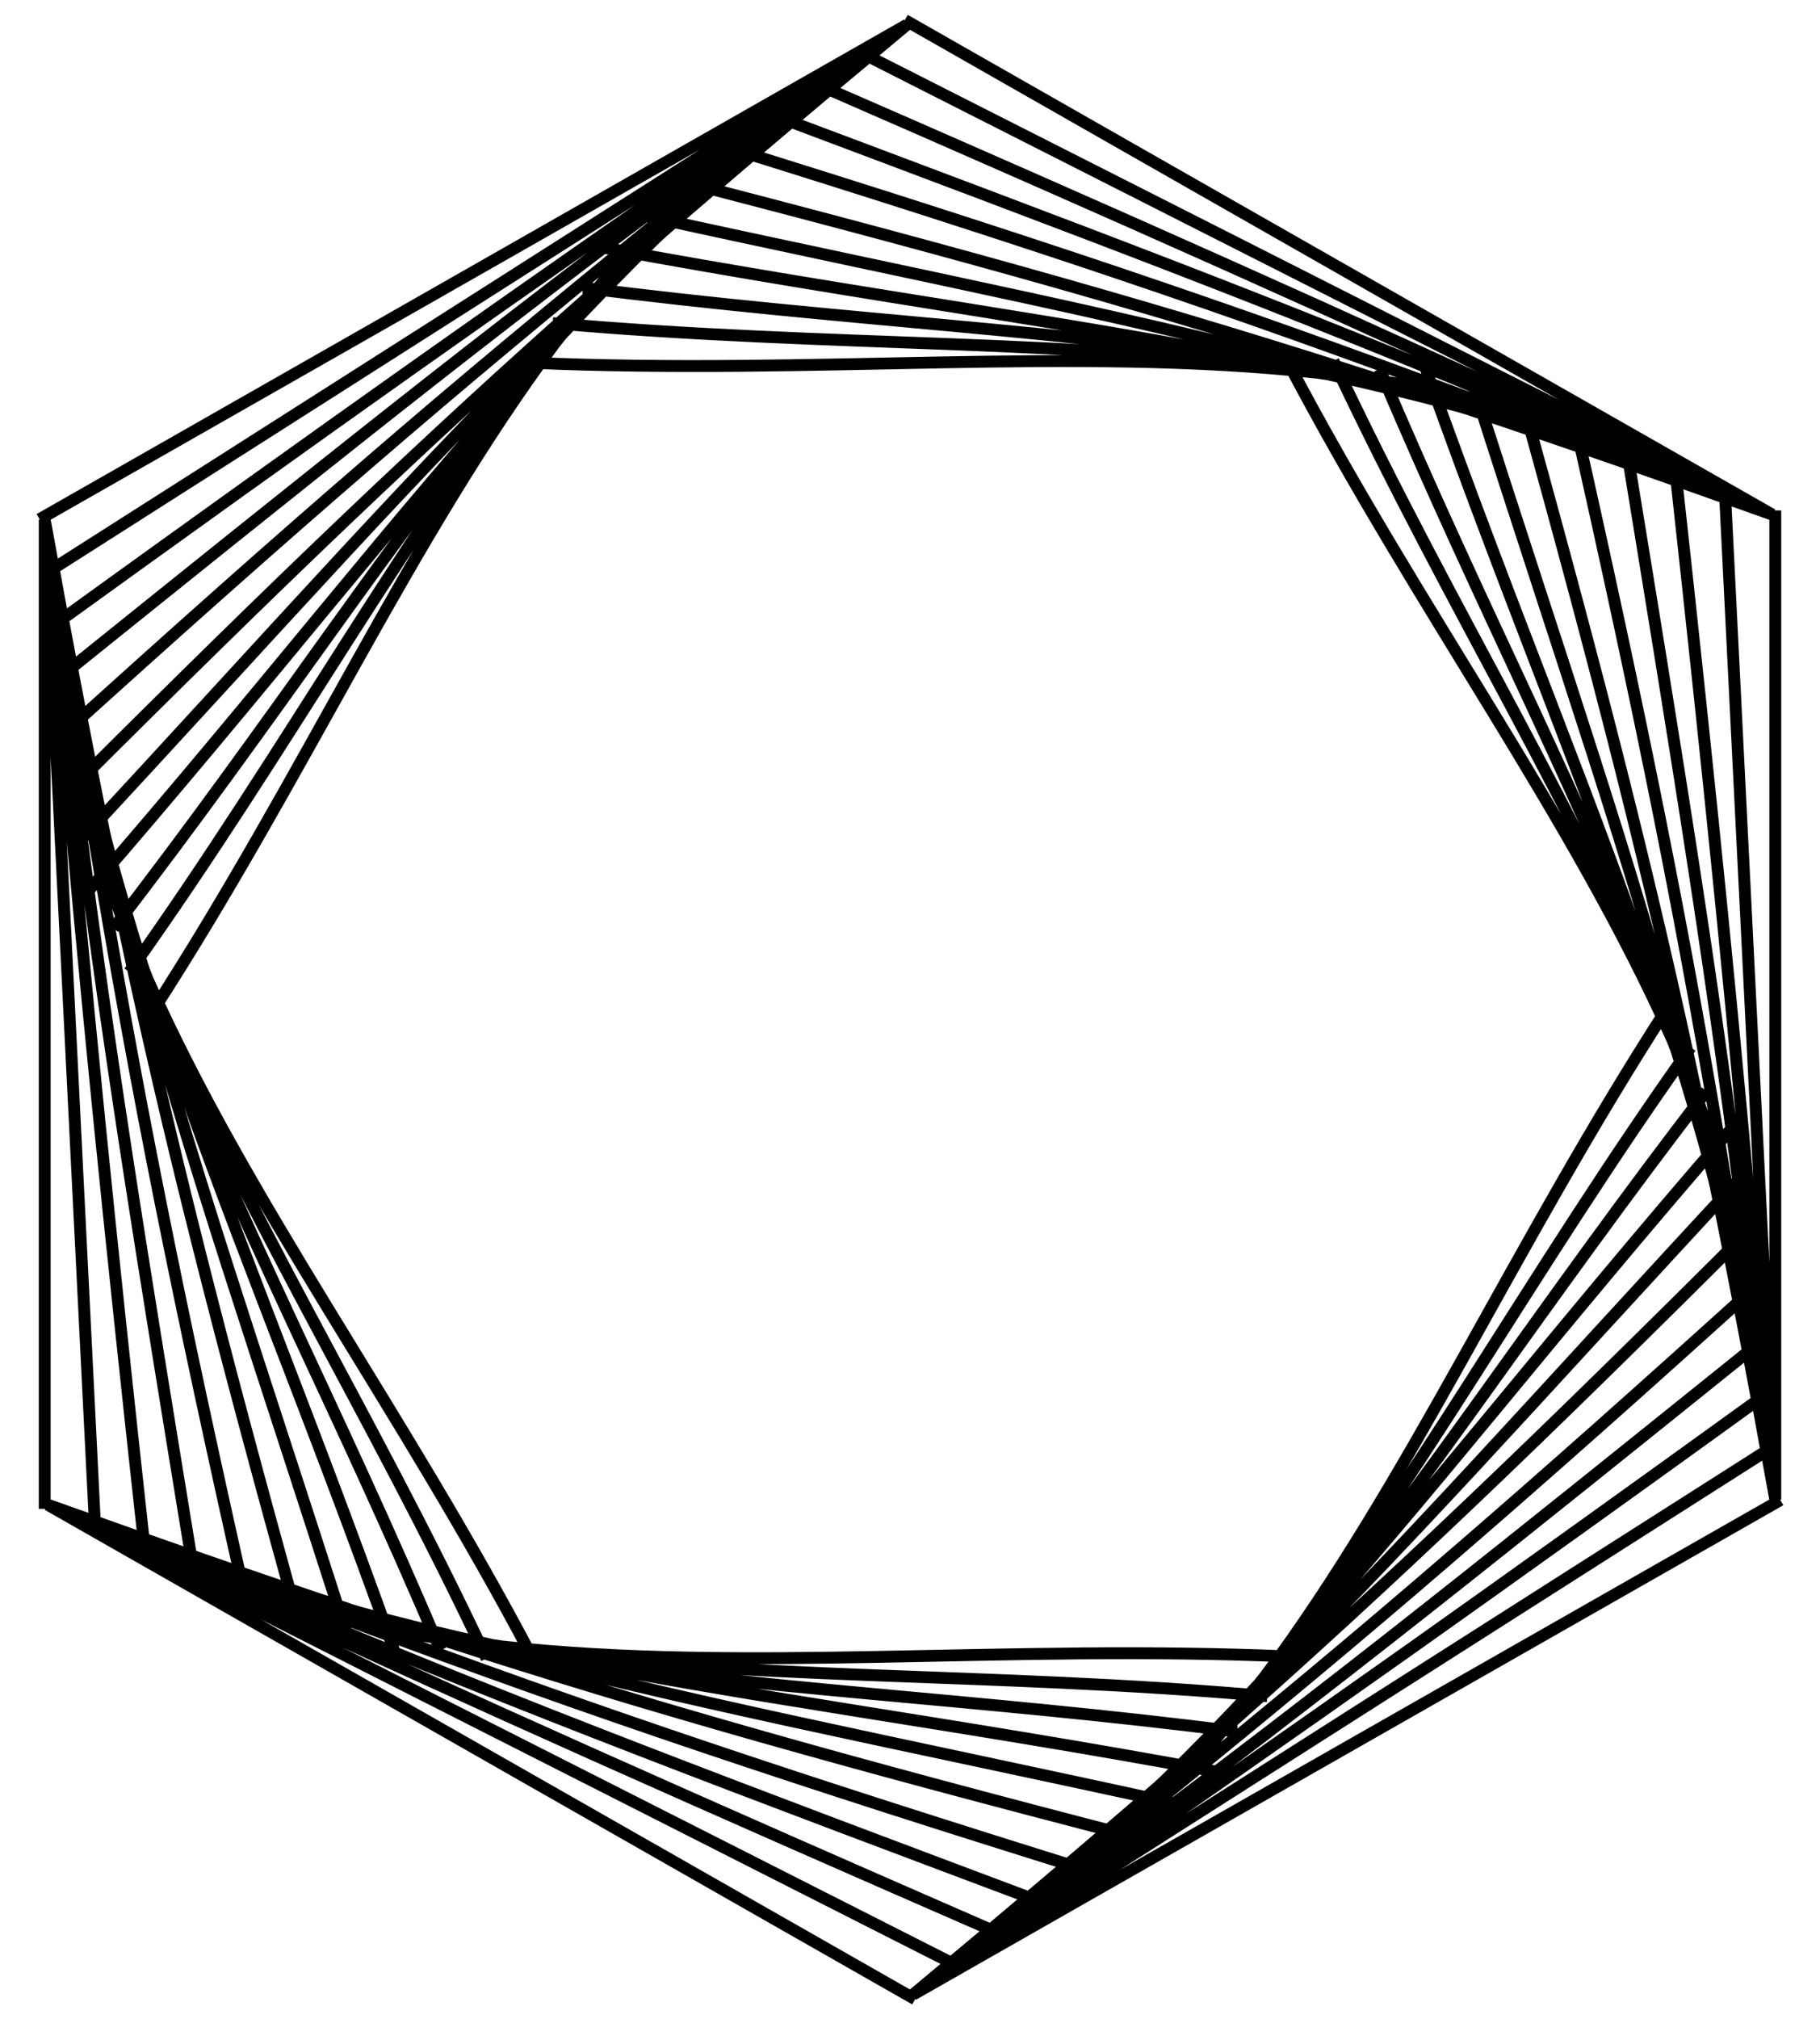 <svg width="46" height="51" viewBox="0 0 46 51" fill="none" xmlns="http://www.w3.org/2000/svg">
<path d="M44.87 37.883L44.87 12.895M44.87 37.883C44.844 37.57 44.818 37.261 44.792 36.956M44.87 37.883L44.848 37.444M44.87 37.883C44.762 36.856 44.654 35.874 44.547 34.926M44.87 37.883C44.684 36.625 44.505 35.432 44.329 34.289M44.87 37.883C44.342 34.959 43.855 32.385 43.363 29.968M44.87 37.883C44.437 34.998 43.936 32.421 43.363 29.968M44.87 37.883C44.721 36.637 44.54 35.444 44.329 34.289M44.87 37.883C44.847 37.571 44.821 37.262 44.792 36.956M44.87 37.883C44.864 37.736 44.856 37.59 44.848 37.444M44.87 37.883C44.871 36.951 44.824 36.047 44.734 35.166M44.792 36.956C44.739 36.333 44.688 35.727 44.637 35.134M44.792 36.956C44.726 36.264 44.644 35.589 44.547 34.926M44.637 35.134C44.584 34.519 44.532 33.918 44.481 33.331M44.637 35.134C44.732 35.886 44.804 36.655 44.848 37.444M44.637 35.134C44.564 34.563 44.477 34.002 44.377 33.449M44.481 33.331C43.82 25.76 43.27 20.314 42.317 11.635M44.481 33.331C44.586 33.932 44.671 34.543 44.734 35.166M44.481 33.331C44.398 32.854 44.302 32.385 44.195 31.921M44.848 37.444L44.734 35.166M44.734 35.166L43.594 12.37M44.547 34.926C44.491 34.424 44.434 33.932 44.377 33.449M44.547 34.926C44.372 33.722 44.147 32.563 43.88 31.435M44.377 33.449C44.317 32.93 44.256 32.422 44.195 31.921M44.377 33.449C44.209 32.515 44.003 31.606 43.764 30.717M44.195 31.921C43.335 24.862 42.433 19.422 41.041 10.9M44.195 31.921C44.028 31.197 43.832 30.487 43.612 29.788M44.329 34.289C44.177 33.305 44.029 32.357 43.88 31.435M44.329 34.289C44.05 32.76 43.719 31.299 43.344 29.873M43.88 31.435C43.842 31.194 43.803 30.954 43.764 30.717M43.88 31.435C43.632 30.384 43.346 29.361 43.03 28.354M43.764 30.717C43.714 30.404 43.663 30.095 43.612 29.788M43.764 30.717C43.54 29.879 43.286 29.058 43.008 28.25M43.612 29.788C42.571 23.499 41.511 18.236 39.764 10.48M43.612 29.788C43.402 29.123 43.169 28.468 42.917 27.82M43.363 29.968C43.357 29.936 43.35 29.905 43.344 29.873M43.363 29.968C43.348 29.903 43.333 29.838 43.318 29.774M43.344 29.873C43.239 29.36 43.135 28.855 43.03 28.354M43.344 29.873C43.335 29.84 43.327 29.807 43.318 29.774M43.03 28.354C43.022 28.319 43.015 28.285 43.008 28.25M43.03 28.354C42.978 28.189 42.925 28.025 42.871 27.861M43.008 28.25C42.977 28.106 42.947 27.963 42.917 27.82M43.008 28.25C42.963 28.12 42.917 27.99 42.871 27.861M42.917 27.82C41.733 22.251 40.453 17.236 38.488 10.165M42.917 27.82C42.843 27.63 42.766 27.44 42.689 27.251M43.318 29.774C43.147 29.047 42.969 28.331 42.785 27.621M43.318 29.774C43.025 28.669 42.706 27.585 42.364 26.508M42.785 27.621C42.777 27.588 42.768 27.556 42.76 27.523M42.785 27.621C42.814 27.701 42.843 27.781 42.871 27.861M42.785 27.621C42.65 27.247 42.509 26.877 42.364 26.508M42.76 27.523C42.736 27.432 42.713 27.341 42.689 27.251M42.76 27.523C42.797 27.636 42.835 27.748 42.871 27.861M42.76 27.523C42.697 27.335 42.633 27.148 42.568 26.961M42.689 27.251C41.26 21.812 39.451 16.664 37.211 9.64M42.689 27.251C42.649 27.154 42.609 27.057 42.568 26.961M42.364 26.508C42.355 26.479 42.346 26.451 42.336 26.422M42.364 26.508C42.333 26.428 42.301 26.35 42.27 26.271M42.336 26.422C42.235 26.105 42.132 25.789 42.027 25.472M42.336 26.422C42.415 26.601 42.492 26.781 42.568 26.961M42.336 26.422C42.314 26.372 42.292 26.321 42.27 26.271M42.027 25.472C40.393 20.549 38.292 15.647 36.041 9.325M42.027 25.472C42.214 25.966 42.395 26.462 42.568 26.961M42.027 25.472C40.105 20.4 37.481 15.502 34.871 9.325M42.27 26.271C40.027 20.672 36.701 15.502 33.701 9.115M42.27 26.271C39.766 20.638 35.877 15.472 32.531 9.115M44.795 13L22.87 0.506M44.795 13C44.507 12.866 44.223 12.734 43.942 12.603M44.795 13L44.399 12.799M44.795 13C43.84 12.579 42.924 12.18 42.039 11.797M44.795 13C43.598 12.53 42.462 12.087 41.371 11.666M44.795 13C41.965 11.989 39.463 11.119 37.096 10.33M44.795 13C42.047 11.928 39.535 11.068 37.096 10.33M44.795 13C43.627 12.504 42.49 12.063 41.371 11.666M44.795 13C44.509 12.863 44.225 12.731 43.942 12.603M44.795 13C44.663 12.932 44.531 12.865 44.399 12.799M44.795 13C43.977 12.533 43.161 12.121 42.343 11.758M43.942 12.603C43.369 12.337 42.811 12.078 42.266 11.825M43.942 12.603C43.303 12.314 42.669 12.046 42.039 11.797M42.266 11.825C41.7 11.562 41.147 11.307 40.606 11.057M42.266 11.825C42.974 12.119 43.684 12.443 44.399 12.799M42.266 11.825C41.729 11.602 41.193 11.395 40.658 11.204M40.606 11.057C33.633 7.836 28.58 5.583 20.488 2.058M40.606 11.057C41.186 11.268 41.765 11.501 42.343 11.758M40.606 11.057C40.146 10.89 39.687 10.736 39.226 10.596M44.399 12.799L42.343 11.758M42.343 11.758L21.771 1.335M42.039 11.797C41.571 11.595 41.111 11.397 40.658 11.204M42.039 11.797C40.895 11.346 39.766 10.958 38.643 10.622M40.658 11.204C40.173 10.997 39.696 10.794 39.226 10.596M40.658 11.204C39.754 10.881 38.854 10.603 37.954 10.362M39.226 10.596C32.603 7.802 27.379 5.853 19.205 2.782M39.226 10.596C38.507 10.377 37.787 10.189 37.064 10.028M41.371 11.666C40.431 11.303 39.525 10.956 38.643 10.622M41.371 11.666C39.89 11.14 38.442 10.692 37.004 10.3M38.643 10.622C38.412 10.534 38.182 10.448 37.954 10.362M38.643 10.622C37.596 10.309 36.556 10.041 35.514 9.809M37.954 10.362C37.655 10.249 37.358 10.138 37.064 10.028M37.954 10.362C37.107 10.135 36.26 9.941 35.411 9.775M37.064 10.028C31.024 7.773 25.877 6.048 18.198 3.663M37.064 10.028C36.375 9.875 35.684 9.746 34.989 9.638M37.096 10.33C37.066 10.32 37.035 10.31 37.004 10.3M37.096 10.33C37.032 10.311 36.968 10.292 36.904 10.272M37.004 10.3C36.502 10.133 36.006 9.969 35.514 9.809M37.004 10.3C36.971 10.29 36.937 10.281 36.904 10.272M35.514 9.809C35.48 9.797 35.446 9.786 35.411 9.775M35.514 9.809C35.343 9.771 35.173 9.733 35.002 9.697M35.411 9.775C35.27 9.729 35.13 9.684 34.989 9.638M35.411 9.775C35.275 9.749 35.138 9.723 35.002 9.697M34.989 9.638C29.511 7.866 24.47 6.452 17.284 4.596M34.989 9.638C34.785 9.607 34.58 9.577 34.375 9.548M36.904 10.272C36.181 10.055 35.464 9.849 34.748 9.651M36.904 10.272C35.788 9.97 34.678 9.701 33.561 9.455M34.748 9.651C34.716 9.642 34.683 9.633 34.65 9.624M34.748 9.651C34.833 9.666 34.917 9.682 35.002 9.697M34.748 9.651C34.353 9.58 33.957 9.515 33.561 9.455M34.65 9.624C34.559 9.599 34.467 9.573 34.375 9.548M34.65 9.624C34.767 9.648 34.885 9.672 35.002 9.697M34.65 9.624C34.454 9.584 34.257 9.544 34.061 9.506M34.375 9.548C28.889 8.05 23.468 7.023 16.185 5.425M34.375 9.548C34.27 9.534 34.166 9.52 34.061 9.506M33.561 9.455C33.531 9.448 33.502 9.442 33.472 9.435M33.561 9.455C33.476 9.442 33.391 9.429 33.306 9.417M33.472 9.435C33.144 9.363 32.814 9.293 32.484 9.225M33.472 9.435C33.669 9.458 33.865 9.481 34.061 9.506M33.472 9.435C33.417 9.429 33.361 9.423 33.306 9.417M32.484 9.225C27.347 8.16 21.996 7.505 15.324 6.268M32.484 9.225C33.011 9.312 33.536 9.405 34.061 9.506M32.484 9.225C27.073 8.331 21.463 8.126 14.739 7.268M33.306 9.417C27.272 8.534 21.073 8.792 13.969 8.163M33.306 9.417C27.112 8.741 20.634 9.482 13.384 9.163M22.924 0.623L1 13.117M22.924 0.623C22.663 0.802 22.405 0.979 22.15 1.153M22.924 0.623L22.551 0.861M22.924 0.623C22.078 1.229 21.27 1.812 20.492 2.377M22.924 0.623C21.914 1.411 20.957 2.16 20.042 2.882M22.924 0.623C20.623 2.536 18.609 4.24 16.733 5.868M22.924 0.623C20.61 2.436 18.599 4.153 16.733 5.868M22.924 0.623C21.906 1.373 20.95 2.125 20.042 2.882M22.924 0.623C22.662 0.799 22.404 0.975 22.15 1.153M22.924 0.623C22.799 0.702 22.674 0.781 22.551 0.861M22.924 0.623C22.107 1.088 21.337 1.58 20.609 2.097M22.15 1.153C21.63 1.51 21.124 1.857 20.63 2.197M22.15 1.153C21.577 1.555 21.025 1.963 20.492 2.377M20.63 2.197C20.116 2.55 19.615 2.894 19.125 3.232M20.63 2.197C21.242 1.739 21.881 1.293 22.551 0.861M20.63 2.197C20.165 2.544 19.715 2.899 19.28 3.261M19.125 3.232C12.813 7.582 8.31 10.775 1.171 15.929M19.125 3.232C19.6 2.842 20.094 2.463 20.609 2.097M19.125 3.232C18.749 3.541 18.385 3.857 18.031 4.181M22.551 0.861L20.609 2.097M20.609 2.097L1.178 14.47M20.492 2.377C20.08 2.676 19.676 2.971 19.28 3.261M20.492 2.377C19.523 3.129 18.618 3.901 17.762 4.693M19.28 3.261C18.856 3.572 18.44 3.879 18.031 4.181M19.28 3.261C18.546 3.872 17.851 4.502 17.19 5.151M18.031 4.181C12.268 8.446 7.946 11.937 1.164 17.388M18.031 4.181C17.48 4.686 16.954 5.208 16.452 5.745M20.042 2.882C19.254 3.504 18.497 4.105 17.762 4.693M20.042 2.882C18.84 3.885 17.723 4.899 16.66 5.932M17.762 4.693C17.57 4.846 17.379 4.999 17.19 5.151M17.762 4.693C16.964 5.431 16.209 6.186 15.484 6.961M17.19 5.151C16.941 5.351 16.695 5.549 16.452 5.745M17.19 5.151C16.567 5.762 15.974 6.389 15.404 7.031M16.452 5.745C11.454 9.781 7.366 13.318 1.434 18.689M16.452 5.745C15.973 6.258 15.514 6.784 15.072 7.324M16.733 5.868C16.709 5.89 16.684 5.911 16.66 5.932M16.733 5.868C16.684 5.914 16.635 5.959 16.586 6.004M16.66 5.932C16.262 6.278 15.871 6.62 15.484 6.961M16.66 5.932C16.635 5.956 16.61 5.98 16.586 6.004M15.484 6.961C15.457 6.984 15.43 7.008 15.404 7.031M15.484 6.961C15.365 7.087 15.248 7.215 15.13 7.342M15.404 7.031C15.293 7.129 15.182 7.226 15.072 7.324M15.404 7.031C15.312 7.135 15.221 7.238 15.13 7.342M15.072 7.324C10.778 11.12 7.017 14.722 1.796 19.937M15.072 7.324C14.942 7.483 14.814 7.643 14.687 7.804M16.586 6.004C16.034 6.514 15.494 7.024 14.963 7.536M16.586 6.004C15.763 6.807 14.972 7.621 14.197 8.453M14.963 7.536C14.939 7.559 14.914 7.583 14.89 7.606M14.963 7.536C15.019 7.471 15.074 7.407 15.13 7.342M14.963 7.536C14.703 7.838 14.448 8.144 14.197 8.453M14.89 7.606C14.822 7.672 14.754 7.738 14.687 7.804M14.89 7.606C14.97 7.518 15.05 7.43 15.13 7.342M14.89 7.606C14.757 7.754 14.624 7.903 14.492 8.052M14.687 7.804C10.629 11.745 7.017 15.864 1.974 21.291M14.687 7.804C14.621 7.886 14.557 7.969 14.492 8.052M14.197 8.453C14.177 8.475 14.156 8.497 14.136 8.519M14.197 8.453C14.143 8.519 14.09 8.585 14.036 8.652M14.136 8.519C13.908 8.764 13.682 9.01 13.457 9.258M14.136 8.519C14.253 8.362 14.372 8.206 14.492 8.052M14.136 8.519C14.102 8.563 14.069 8.607 14.036 8.652M13.457 9.258C9.954 13.117 6.704 17.363 2.282 22.449M13.457 9.258C13.797 8.851 14.141 8.449 14.492 8.052M13.457 9.258C9.967 13.437 6.982 18.13 2.867 23.449M14.036 8.652C10.245 13.368 7.372 18.796 3.268 24.554M14.036 8.652C10.346 13.609 7.758 19.516 3.853 25.554M1.13 13.129L1.13 38.117M1.13 13.129C1.156 13.442 1.182 13.751 1.208 14.056M1.13 13.129L1.152 13.568M1.13 13.129C1.238 14.156 1.346 15.138 1.453 16.085M1.13 13.129C1.316 14.387 1.495 15.579 1.671 16.722M1.13 13.129C1.658 16.053 2.145 18.626 2.637 21.044M1.13 13.129C1.563 16.014 2.064 18.591 2.637 21.044M1.13 13.129C1.279 14.374 1.46 15.568 1.671 16.722M1.13 13.129C1.153 13.441 1.179 13.75 1.208 14.056M1.13 13.129C1.136 13.276 1.144 13.422 1.152 13.568M1.13 13.129C1.129 14.061 1.176 14.965 1.266 15.845M1.208 14.056C1.261 14.679 1.312 15.285 1.363 15.878M1.208 14.056C1.274 14.747 1.356 15.423 1.453 16.085M1.363 15.878C1.416 16.493 1.468 17.094 1.519 17.681M1.363 15.878C1.268 15.126 1.196 14.356 1.152 13.568M1.363 15.878C1.436 16.449 1.523 17.01 1.623 17.563M1.519 17.681C2.18 25.252 2.73 30.698 3.683 39.377M1.519 17.681C1.414 17.08 1.329 16.468 1.266 15.845M1.519 17.681C1.602 18.157 1.698 18.627 1.805 19.091M1.152 13.568L1.266 15.845M1.266 15.845L2.406 38.642M1.453 16.085C1.509 16.587 1.566 17.079 1.623 17.563M1.453 16.085C1.628 17.289 1.853 18.449 2.119 19.576M1.623 17.563C1.683 18.081 1.744 18.59 1.805 19.091M1.623 17.563C1.791 18.497 1.997 19.405 2.236 20.295M1.805 19.091C2.665 26.149 3.567 31.59 4.959 40.112M1.805 19.091C1.972 19.815 2.168 20.525 2.388 21.223M1.671 16.722C1.823 17.707 1.971 18.655 2.119 19.576M1.671 16.722C1.95 18.251 2.281 19.713 2.656 21.139M2.119 19.576C2.158 19.818 2.197 20.057 2.236 20.295M2.119 19.576C2.368 20.627 2.653 21.651 2.97 22.658M2.236 20.295C2.286 20.607 2.337 20.916 2.388 21.223M2.236 20.295C2.46 21.133 2.714 21.954 2.992 22.762M2.388 21.223C3.429 27.513 4.489 32.775 6.236 40.532M2.388 21.223C2.598 21.889 2.831 22.544 3.083 23.191M2.637 21.044C2.643 21.076 2.65 21.107 2.656 21.139M2.637 21.044C2.652 21.109 2.667 21.173 2.682 21.238M2.656 21.139C2.76 21.651 2.865 22.157 2.97 22.658M2.656 21.139C2.665 21.172 2.673 21.205 2.682 21.238M2.97 22.658C2.978 22.692 2.985 22.727 2.992 22.762M2.97 22.658C3.022 22.823 3.075 22.987 3.128 23.151M2.992 22.762C3.022 22.905 3.053 23.049 3.083 23.191M2.992 22.762C3.037 22.892 3.082 23.022 3.128 23.151M3.083 23.191C4.267 28.761 5.547 33.776 7.512 40.847M3.083 23.191C3.157 23.382 3.233 23.572 3.311 23.761M2.682 21.238C2.853 21.965 3.031 22.681 3.215 23.391M2.682 21.238C2.975 22.343 3.294 23.426 3.636 24.504M3.215 23.391C3.223 23.423 3.232 23.456 3.24 23.488M3.215 23.391C3.186 23.311 3.157 23.231 3.128 23.151M3.215 23.391C3.35 23.764 3.491 24.135 3.636 24.504M3.24 23.488C3.264 23.579 3.287 23.67 3.311 23.761M3.24 23.488C3.202 23.376 3.165 23.264 3.128 23.151M3.24 23.488C3.303 23.676 3.367 23.864 3.432 24.051M3.311 23.761C4.74 29.2 6.549 34.347 8.789 41.372M3.311 23.761C3.351 23.858 3.391 23.954 3.432 24.051M3.636 24.504C3.645 24.533 3.654 24.561 3.663 24.59M3.636 24.504C3.667 24.583 3.699 24.662 3.73 24.741M3.663 24.59C3.765 24.907 3.868 25.223 3.973 25.539M3.663 24.59C3.585 24.411 3.508 24.231 3.432 24.051M3.663 24.59C3.686 24.64 3.708 24.691 3.73 24.741M3.973 25.539C5.607 30.463 7.708 35.364 9.959 41.687M3.973 25.539C3.785 25.045 3.605 24.55 3.432 24.051M3.973 25.539C5.895 30.612 8.519 35.51 11.129 41.687M3.73 24.741C5.973 30.34 9.299 35.51 12.299 41.897M3.73 24.741C6.234 30.374 10.123 35.54 13.469 41.897M1.205 38.012L23.13 50.506M1.205 38.012C1.493 38.146 1.777 38.278 2.058 38.408M1.205 38.012L1.601 38.212M1.205 38.012C2.16 38.433 3.076 38.832 3.961 39.214M1.205 38.012C2.402 38.482 3.538 38.925 4.629 39.346M1.205 38.012C4.035 39.023 6.537 39.893 8.903 40.681M1.205 38.012C3.953 39.084 6.465 39.944 8.903 40.681M1.205 38.012C2.373 38.507 3.51 38.949 4.629 39.346M1.205 38.012C1.491 38.148 1.775 38.281 2.058 38.408M1.205 38.012C1.337 38.08 1.469 38.147 1.601 38.212M1.205 38.012C2.022 38.478 2.839 38.89 3.657 39.254M2.058 38.408C2.631 38.675 3.189 38.934 3.734 39.187M2.058 38.408C2.697 38.698 3.331 38.966 3.961 39.214M3.734 39.187C4.3 39.449 4.853 39.705 5.394 39.955M3.734 39.187C3.026 38.892 2.316 38.569 1.601 38.212M3.734 39.187C4.271 39.41 4.807 39.617 5.342 39.808M5.394 39.955C12.367 43.176 17.42 45.428 25.512 48.954M5.394 39.955C4.814 39.744 4.235 39.511 3.657 39.254M5.394 39.955C5.854 40.122 6.313 40.275 6.774 40.416M1.601 38.212L3.657 39.254M3.657 39.254L24.229 49.677M3.961 39.214C4.429 39.417 4.889 39.614 5.342 39.808M3.961 39.214C5.105 39.666 6.234 40.054 7.357 40.39M5.342 39.808C5.827 40.015 6.304 40.218 6.774 40.416M5.342 39.808C6.246 40.13 7.146 40.409 8.046 40.65M6.774 40.416C13.397 43.21 18.621 45.159 26.795 48.23M6.774 40.416C7.493 40.635 8.213 40.823 8.936 40.984M4.629 39.346C5.569 39.709 6.475 40.056 7.357 40.39M4.629 39.346C6.11 39.872 7.558 40.32 8.996 40.712M7.357 40.39C7.588 40.477 7.818 40.564 8.046 40.65M7.357 40.39C8.404 40.703 9.444 40.971 10.486 41.203M8.046 40.65C8.345 40.762 8.642 40.874 8.936 40.984M8.046 40.65C8.893 40.877 9.74 41.07 10.589 41.236M8.936 40.984C14.976 43.238 20.123 44.964 27.802 47.349M8.936 40.984C9.625 41.137 10.316 41.266 11.011 41.373M8.903 40.681C8.934 40.692 8.965 40.702 8.996 40.712M8.903 40.681C8.968 40.701 9.032 40.72 9.096 40.739M8.996 40.712C9.498 40.879 9.994 41.043 10.486 41.203M8.996 40.712C9.03 40.721 9.063 40.73 9.096 40.739M10.486 41.203C10.52 41.214 10.555 41.225 10.589 41.236M10.486 41.203C10.657 41.241 10.827 41.278 10.998 41.315M10.589 41.236C10.73 41.282 10.87 41.328 11.011 41.373M10.589 41.236C10.725 41.263 10.862 41.289 10.998 41.315M11.011 41.373C16.489 43.146 21.53 44.559 28.716 46.415M11.011 41.373C11.215 41.405 11.42 41.435 11.625 41.463M9.096 40.739C9.82 40.956 10.537 41.163 11.252 41.361M9.096 40.739C10.212 41.042 11.322 41.311 12.439 41.557M11.252 41.361C11.284 41.37 11.317 41.379 11.35 41.388M11.252 41.361C11.167 41.346 11.083 41.33 10.998 41.315M11.252 41.361C11.647 41.432 12.043 41.497 12.439 41.557M11.35 41.388C11.441 41.413 11.533 41.438 11.625 41.463M11.35 41.388C11.233 41.364 11.115 41.339 10.998 41.315M11.35 41.388C11.546 41.428 11.743 41.467 11.939 41.505M11.625 41.463C17.111 42.961 22.532 43.989 29.815 45.587M11.625 41.463C11.73 41.478 11.835 41.492 11.939 41.505M12.439 41.557C12.469 41.563 12.498 41.57 12.528 41.577M12.439 41.557C12.524 41.57 12.609 41.583 12.694 41.595M12.528 41.577C12.857 41.648 13.186 41.719 13.516 41.787M12.528 41.577C12.331 41.554 12.135 41.531 11.939 41.505M12.528 41.577C12.583 41.583 12.639 41.589 12.694 41.595M13.516 41.787C18.653 42.852 24.004 43.507 30.676 44.744M13.516 41.787C12.989 41.7 12.464 41.606 11.939 41.505M13.516 41.787C18.927 42.68 24.537 42.886 31.261 43.744M12.694 41.595C18.728 42.477 24.927 42.219 32.031 42.849M12.694 41.595C18.888 42.271 25.366 41.53 32.616 41.848M23.076 50.389L45 37.895M23.076 50.389C23.337 50.21 23.595 50.033 23.85 49.858M23.076 50.389L23.449 50.151M23.076 50.389C23.922 49.783 24.73 49.2 25.508 48.635M23.076 50.389C24.086 49.601 25.043 48.851 25.958 48.13M23.076 50.389C25.377 48.476 27.391 46.772 29.267 45.143M23.076 50.389C25.39 48.576 27.401 46.859 29.267 45.143M23.076 50.389C24.094 49.639 25.05 48.887 25.958 48.13M23.076 50.389C23.338 50.213 23.596 50.036 23.85 49.858M23.076 50.389C23.201 50.31 23.326 50.23 23.449 50.151M23.076 50.389C23.893 49.924 24.663 49.431 25.391 48.914M23.85 49.858C24.37 49.502 24.876 49.154 25.37 48.815M23.85 49.858C24.423 49.456 24.975 49.048 25.508 48.635M25.37 48.815C25.884 48.462 26.385 48.117 26.875 47.78M25.37 48.815C24.758 49.273 24.119 49.718 23.449 50.151M25.37 48.815C25.835 48.467 26.285 48.112 26.72 47.751M26.875 47.78C33.187 43.43 37.69 40.237 44.829 35.083M26.875 47.78C26.4 48.17 25.906 48.548 25.391 48.914M26.875 47.78C27.251 47.471 27.615 47.154 27.969 46.831M23.449 50.151L25.391 48.914M25.391 48.914L44.822 36.541M25.508 48.635C25.92 48.335 26.324 48.041 26.72 47.751M25.508 48.635C26.477 47.883 27.382 47.111 28.238 46.319M26.72 47.751C27.144 47.44 27.56 47.133 27.969 46.831M26.72 47.751C27.454 47.14 28.149 46.509 28.81 45.861M27.969 46.831C33.732 42.566 38.054 39.075 44.836 33.624M27.969 46.831C28.52 46.326 29.046 45.804 29.548 45.266M25.958 48.13C26.746 47.508 27.503 46.906 28.238 46.319M25.958 48.13C27.16 47.126 28.277 46.113 29.34 45.079M28.238 46.319C28.43 46.165 28.621 46.013 28.81 45.861M28.238 46.319C29.036 45.581 29.791 44.825 30.516 44.051M28.81 45.861C29.059 45.661 29.305 45.463 29.548 45.266M28.81 45.861C29.433 45.25 30.026 44.623 30.596 43.98M29.548 45.266C34.546 41.231 38.634 37.694 44.566 32.323M29.548 45.266C30.027 44.754 30.486 44.227 30.928 43.688M29.267 45.143C29.291 45.122 29.316 45.101 29.34 45.079M29.267 45.143C29.316 45.098 29.365 45.053 29.414 45.007M29.34 45.079C29.738 44.734 30.129 44.392 30.516 44.051M29.34 45.079C29.365 45.055 29.39 45.031 29.414 45.007M30.516 44.051C30.543 44.028 30.57 44.004 30.596 43.98M30.516 44.051C30.635 43.924 30.753 43.797 30.87 43.669M30.596 43.98C30.707 43.883 30.818 43.785 30.928 43.688M30.596 43.98C30.688 43.877 30.779 43.773 30.87 43.669M30.928 43.688C35.222 39.891 38.983 36.289 44.204 31.075M30.928 43.688C31.058 43.529 31.186 43.369 31.314 43.208M29.414 45.007C29.966 44.498 30.506 43.988 31.037 43.476M29.414 45.007C30.237 44.205 31.029 43.39 31.803 42.559M31.037 43.476C31.061 43.452 31.086 43.429 31.11 43.405M31.037 43.476C30.981 43.54 30.926 43.605 30.87 43.669M31.037 43.476C31.297 43.173 31.552 42.867 31.803 42.559M31.11 43.405C31.178 43.34 31.246 43.274 31.314 43.208M31.11 43.405C31.03 43.494 30.95 43.582 30.87 43.669M31.11 43.405C31.243 43.258 31.376 43.109 31.508 42.96M31.314 43.208C35.371 39.267 38.983 35.147 44.026 29.721M31.314 43.208C31.379 43.126 31.443 43.043 31.508 42.96M31.803 42.559C31.823 42.537 31.844 42.515 31.864 42.493M31.803 42.559C31.857 42.492 31.91 42.426 31.964 42.36M31.864 42.493C32.092 42.248 32.318 42.002 32.543 41.754M31.864 42.493C31.747 42.65 31.628 42.805 31.508 42.96M31.864 42.493C31.898 42.449 31.931 42.404 31.964 42.36M32.543 41.754C36.046 37.895 39.296 33.648 43.718 28.563M32.543 41.754C32.203 42.16 31.859 42.563 31.508 42.96M32.543 41.754C36.032 37.575 39.018 32.882 43.133 27.563M31.964 42.36C35.755 37.644 38.628 32.215 42.732 26.458M31.964 42.36C35.654 37.403 38.242 31.496 42.147 25.458" stroke="black" stroke-width="0.3"/>
</svg>
